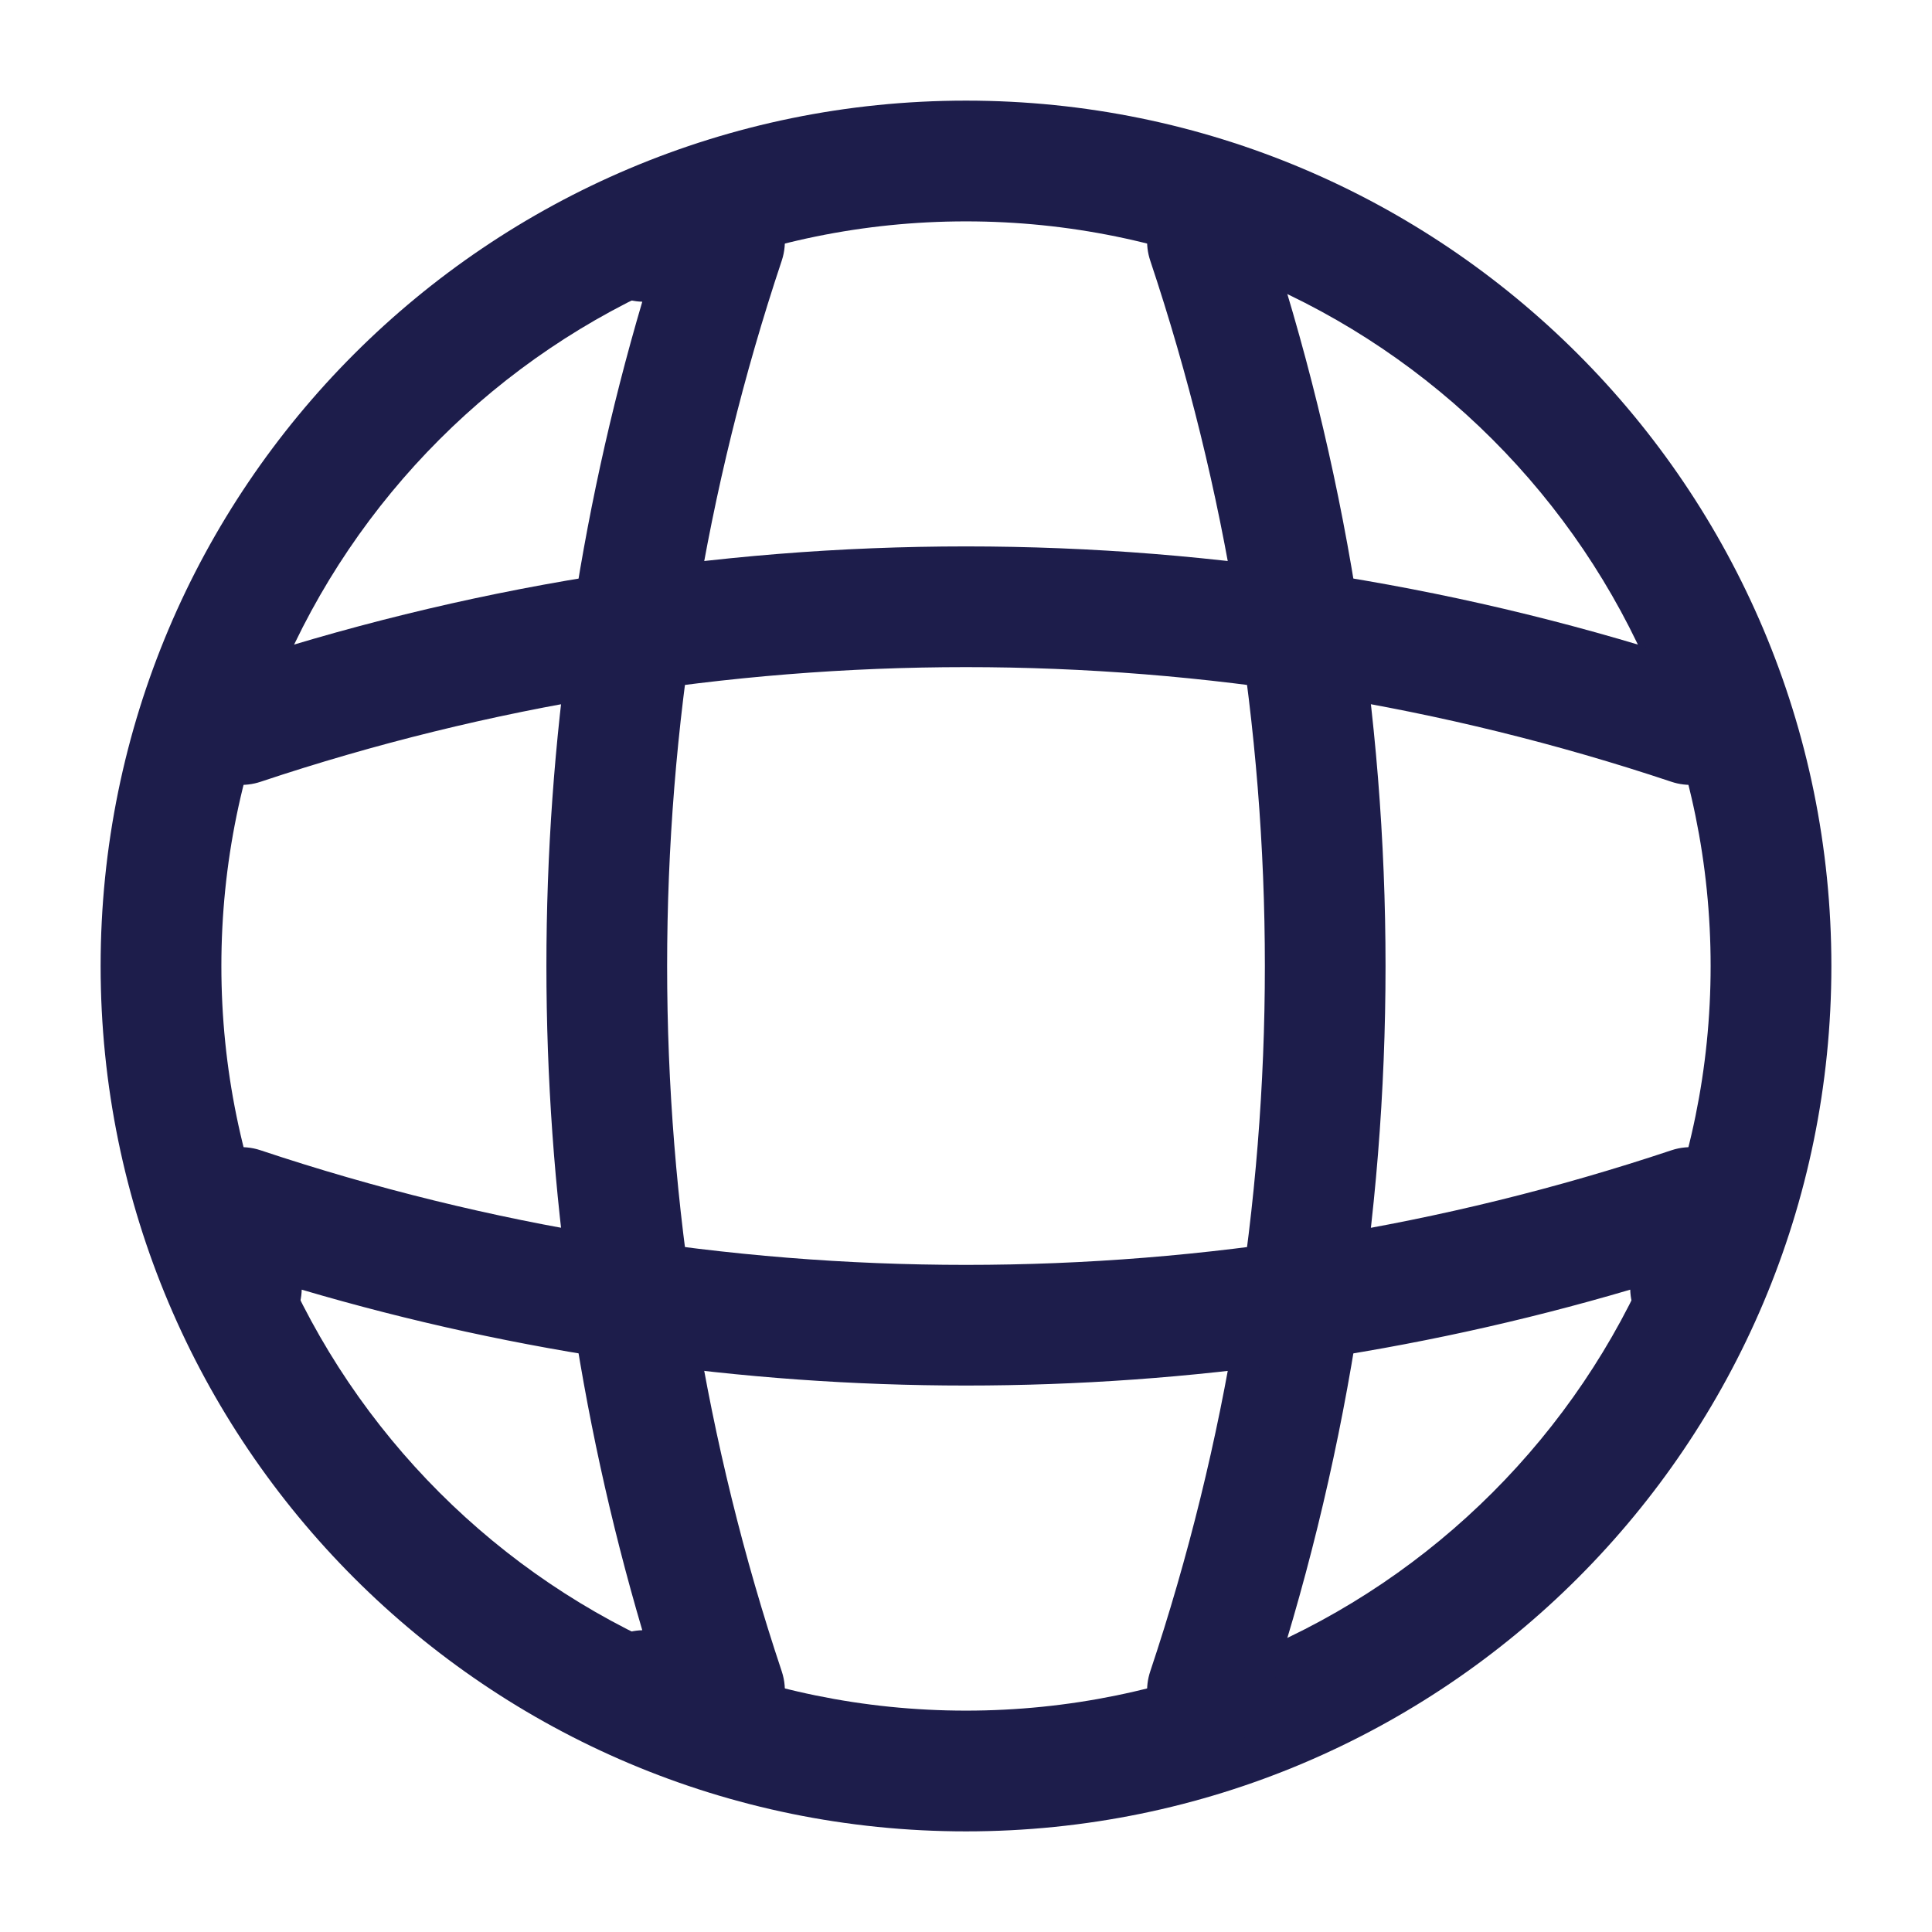<svg width="36" height="36" viewBox="0 0 36 36" fill="none" xmlns="http://www.w3.org/2000/svg">
<path d="M31.875 18C31.875 10.337 25.663 4.125 18 4.125C10.337 4.125 4.125 10.337 4.125 18C4.125 25.663 10.337 31.875 18 31.875C25.663 31.875 31.875 25.663 31.875 18ZM34.125 18C34.125 26.906 26.906 34.125 18 34.125C9.094 34.125 1.875 26.906 1.875 18C1.875 9.094 9.094 1.875 18 1.875C26.906 1.875 34.125 9.094 34.125 18Z" fill="#1D1D4B"/>
<path d="M13.501 3.375C13.862 3.375 14.202 3.549 14.413 3.842C14.625 4.136 14.681 4.513 14.567 4.856C11.719 13.385 11.719 22.615 14.567 31.144C14.681 31.487 14.625 31.864 14.413 32.158C14.202 32.451 13.862 32.625 13.501 32.625H12.001C11.379 32.625 10.876 32.121 10.876 31.5C10.876 30.889 11.362 30.393 11.968 30.377C9.586 22.299 9.586 13.7 11.968 5.622C11.362 5.605 10.876 5.111 10.876 4.5C10.876 3.879 11.379 3.375 12.001 3.375H13.501Z" fill="#1D1D4B"/>
<path d="M22.144 3.434C22.733 3.237 23.369 3.555 23.566 4.144C26.568 13.135 26.568 22.865 23.566 31.856C23.369 32.445 22.733 32.763 22.144 32.566C21.554 32.37 21.236 31.733 21.433 31.144C24.281 22.615 24.281 13.385 21.433 4.856C21.236 4.267 21.554 3.63 22.144 3.434Z" fill="#1D1D4B"/>
<path d="M31.144 21.434C31.487 21.319 31.864 21.376 32.158 21.587C32.451 21.799 32.625 22.138 32.625 22.5V24C32.625 24.621 32.121 25.125 31.5 25.125C30.889 25.125 30.393 24.638 30.377 24.031C22.299 26.413 13.7 26.413 5.622 24.031C5.606 24.638 5.111 25.125 4.5 25.125C3.879 25.125 3.375 24.621 3.375 24V22.5C3.375 22.138 3.549 21.799 3.842 21.587C4.136 21.376 4.513 21.319 4.856 21.434C13.385 24.281 22.615 24.281 31.144 21.434Z" fill="#1D1D4B"/>
<path d="M4.144 12.433C13.135 9.431 22.865 9.431 31.856 12.433C32.445 12.63 32.763 13.267 32.566 13.857C32.369 14.445 31.733 14.764 31.144 14.567C22.615 11.719 13.384 11.719 4.856 14.567C4.266 14.764 3.63 14.445 3.433 13.857C3.236 13.267 3.554 12.63 4.144 12.433Z" fill="#1D1D4B"/>
</svg>
